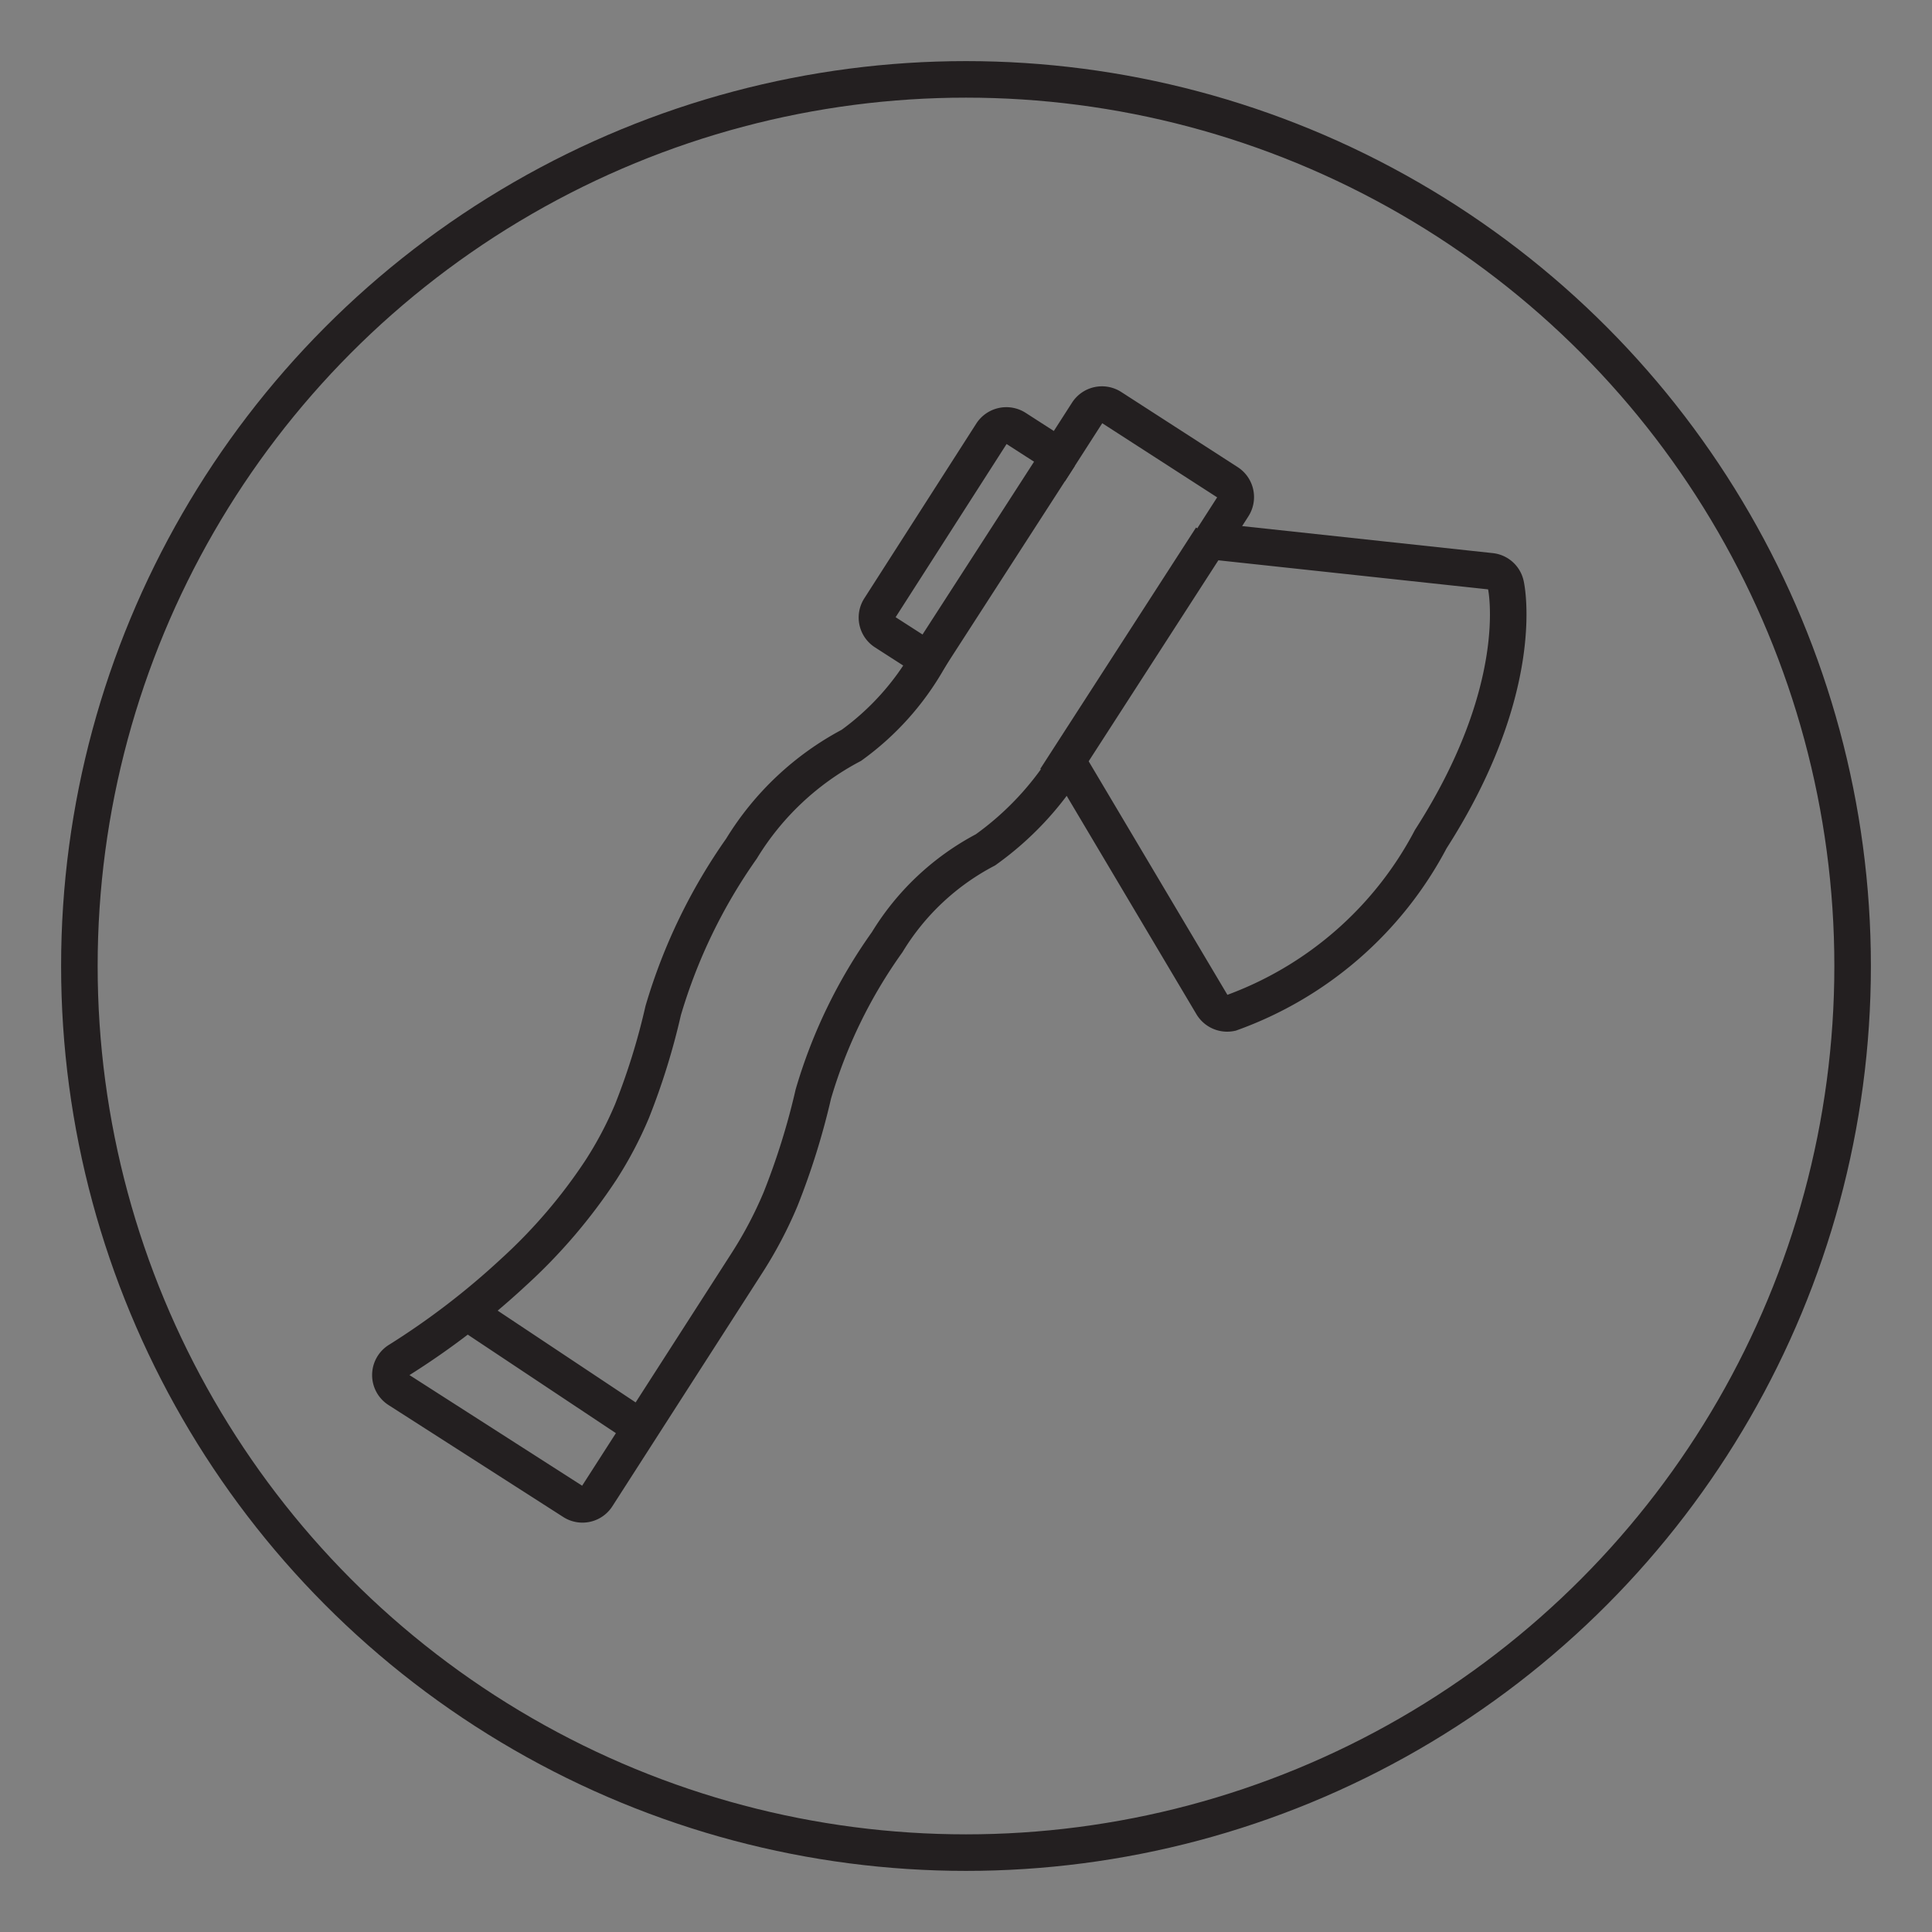 <svg id="log0-length" xmlns="http://www.w3.org/2000/svg" xmlns:xlink="http://www.w3.org/1999/xlink" width="28.55" height="28.55" viewBox="0 0 28.55 28.55">
  <rect x="0" y="0" width="28.55" height="28.55" fill="#808080" stroke="none"/>
  <defs>
    <clipPath id="clip-path">
      <rect id="Rectangle_27422" data-name="Rectangle 27422" width="28.55" height="28.55" transform="translate(0 0)" fill="none"/>
    </clipPath>
  </defs>
  <g id="Group_2754" data-name="Group 2754">
    <g id="Group_2753" data-name="Group 2753" clip-path="url(#clip-path)">
      <circle id="Ellipse_62" data-name="Ellipse 62" cx="13.102" cy="13.102" r="13.102" transform="translate(1.173 1.173)" fill="none" stroke="#231f20" stroke-miterlimit="10" stroke-width="0.54"/>
      <path id="Path_4856" data-name="Path 4856" d="M10.957,12.541A8.135,8.135,0,0,0,9.8,14.935a10.076,10.076,0,0,1-.46,1.483,5.6,5.6,0,0,1-.458.869,7.969,7.969,0,0,1-1.3,1.519A11.358,11.358,0,0,1,5.894,20.1a.256.256,0,0,0-.008.435L8.469,22.19a.255.255,0,0,0,.353-.077l1.106-1.722,1.106-1.721a6.137,6.137,0,0,0,.5-.948,10.637,10.637,0,0,0,.485-1.555,7.461,7.461,0,0,1,1.091-2.244,3.727,3.727,0,0,1,1.452-1.364,4.508,4.508,0,0,0,1.217-1.3l2.134,3.592a.259.259,0,0,0,.275.119A5.4,5.4,0,0,0,21.143,12.4c1.423-2.216,1.123-3.7,1.109-3.758a.254.254,0,0,0-.222-.2l-4.138-.446.329-.512a.257.257,0,0,0-.077-.354L16.422,6.019a.256.256,0,0,0-.353.077l-.415.646-.645-.415a.258.258,0,0,0-.354.077L13,8.987a.254.254,0,0,0,.077.353l.639.411a4,4,0,0,1-1.135,1.263A4.2,4.2,0,0,0,10.957,12.541ZM9.471,21.1,6.855,19.36" fill="none" stroke="#fff" stroke-linecap="round" stroke-linejoin="round" stroke-width="0.27"/>
    </g>
  </g>
  <line id="Line_47" data-name="Line 47" x1="1.942" y2="3.009" transform="translate(13.712 6.742)" fill="none" stroke="#fff" stroke-linecap="round" stroke-linejoin="round" stroke-width="0.27"/>
  <line id="Line_48" data-name="Line 48" x1="2.302" y2="3.567" transform="translate(15.599 7.942)" fill="none" stroke="#fff" stroke-linecap="round" stroke-linejoin="round" stroke-width="0.27"/>
  <g id="Group_2756" data-name="Group 2756">
    <g id="Group_2755" data-name="Group 2755" clip-path="url(#clip-path)">
      <path id="Path_4857" data-name="Path 4857" d="M10.957,12.541A8.135,8.135,0,0,0,9.8,14.935a10.076,10.076,0,0,1-.46,1.483,5.6,5.6,0,0,1-.458.869,7.969,7.969,0,0,1-1.3,1.519A11.358,11.358,0,0,1,5.894,20.1a.256.256,0,0,0-.008.435L8.469,22.19a.255.255,0,0,0,.353-.077l1.106-1.722,1.106-1.721a6.137,6.137,0,0,0,.5-.948,10.637,10.637,0,0,0,.485-1.555,7.461,7.461,0,0,1,1.091-2.244,3.727,3.727,0,0,1,1.452-1.364,4.508,4.508,0,0,0,1.217-1.3l2.134,3.592a.259.259,0,0,0,.275.119A5.4,5.4,0,0,0,21.143,12.4c1.423-2.216,1.123-3.7,1.109-3.758a.254.254,0,0,0-.222-.2l-4.138-.446.329-.512a.257.257,0,0,0-.077-.354L16.422,6.019a.256.256,0,0,0-.353.077l-.415.646-.645-.415a.258.258,0,0,0-.354.077L13,8.987a.254.254,0,0,0,.077.353l.639.411a4,4,0,0,1-1.135,1.263A4.2,4.2,0,0,0,10.957,12.541ZM9.471,21.1,6.855,19.36" fill="none" stroke="#231f20" stroke-miterlimit="10" stroke-width="0.54"/>
    </g>
  </g>
  <line id="Line_49" data-name="Line 49" x1="1.942" y2="3.009" transform="translate(13.712 6.742)" fill="none" stroke="#231f20" stroke-miterlimit="10" stroke-width="0.54"/>
  <line id="Line_50" data-name="Line 50" x1="2.302" y2="3.567" transform="translate(15.599 7.942)" fill="none" stroke="#231f20" stroke-miterlimit="10" stroke-width="0.54"/>
</svg>

